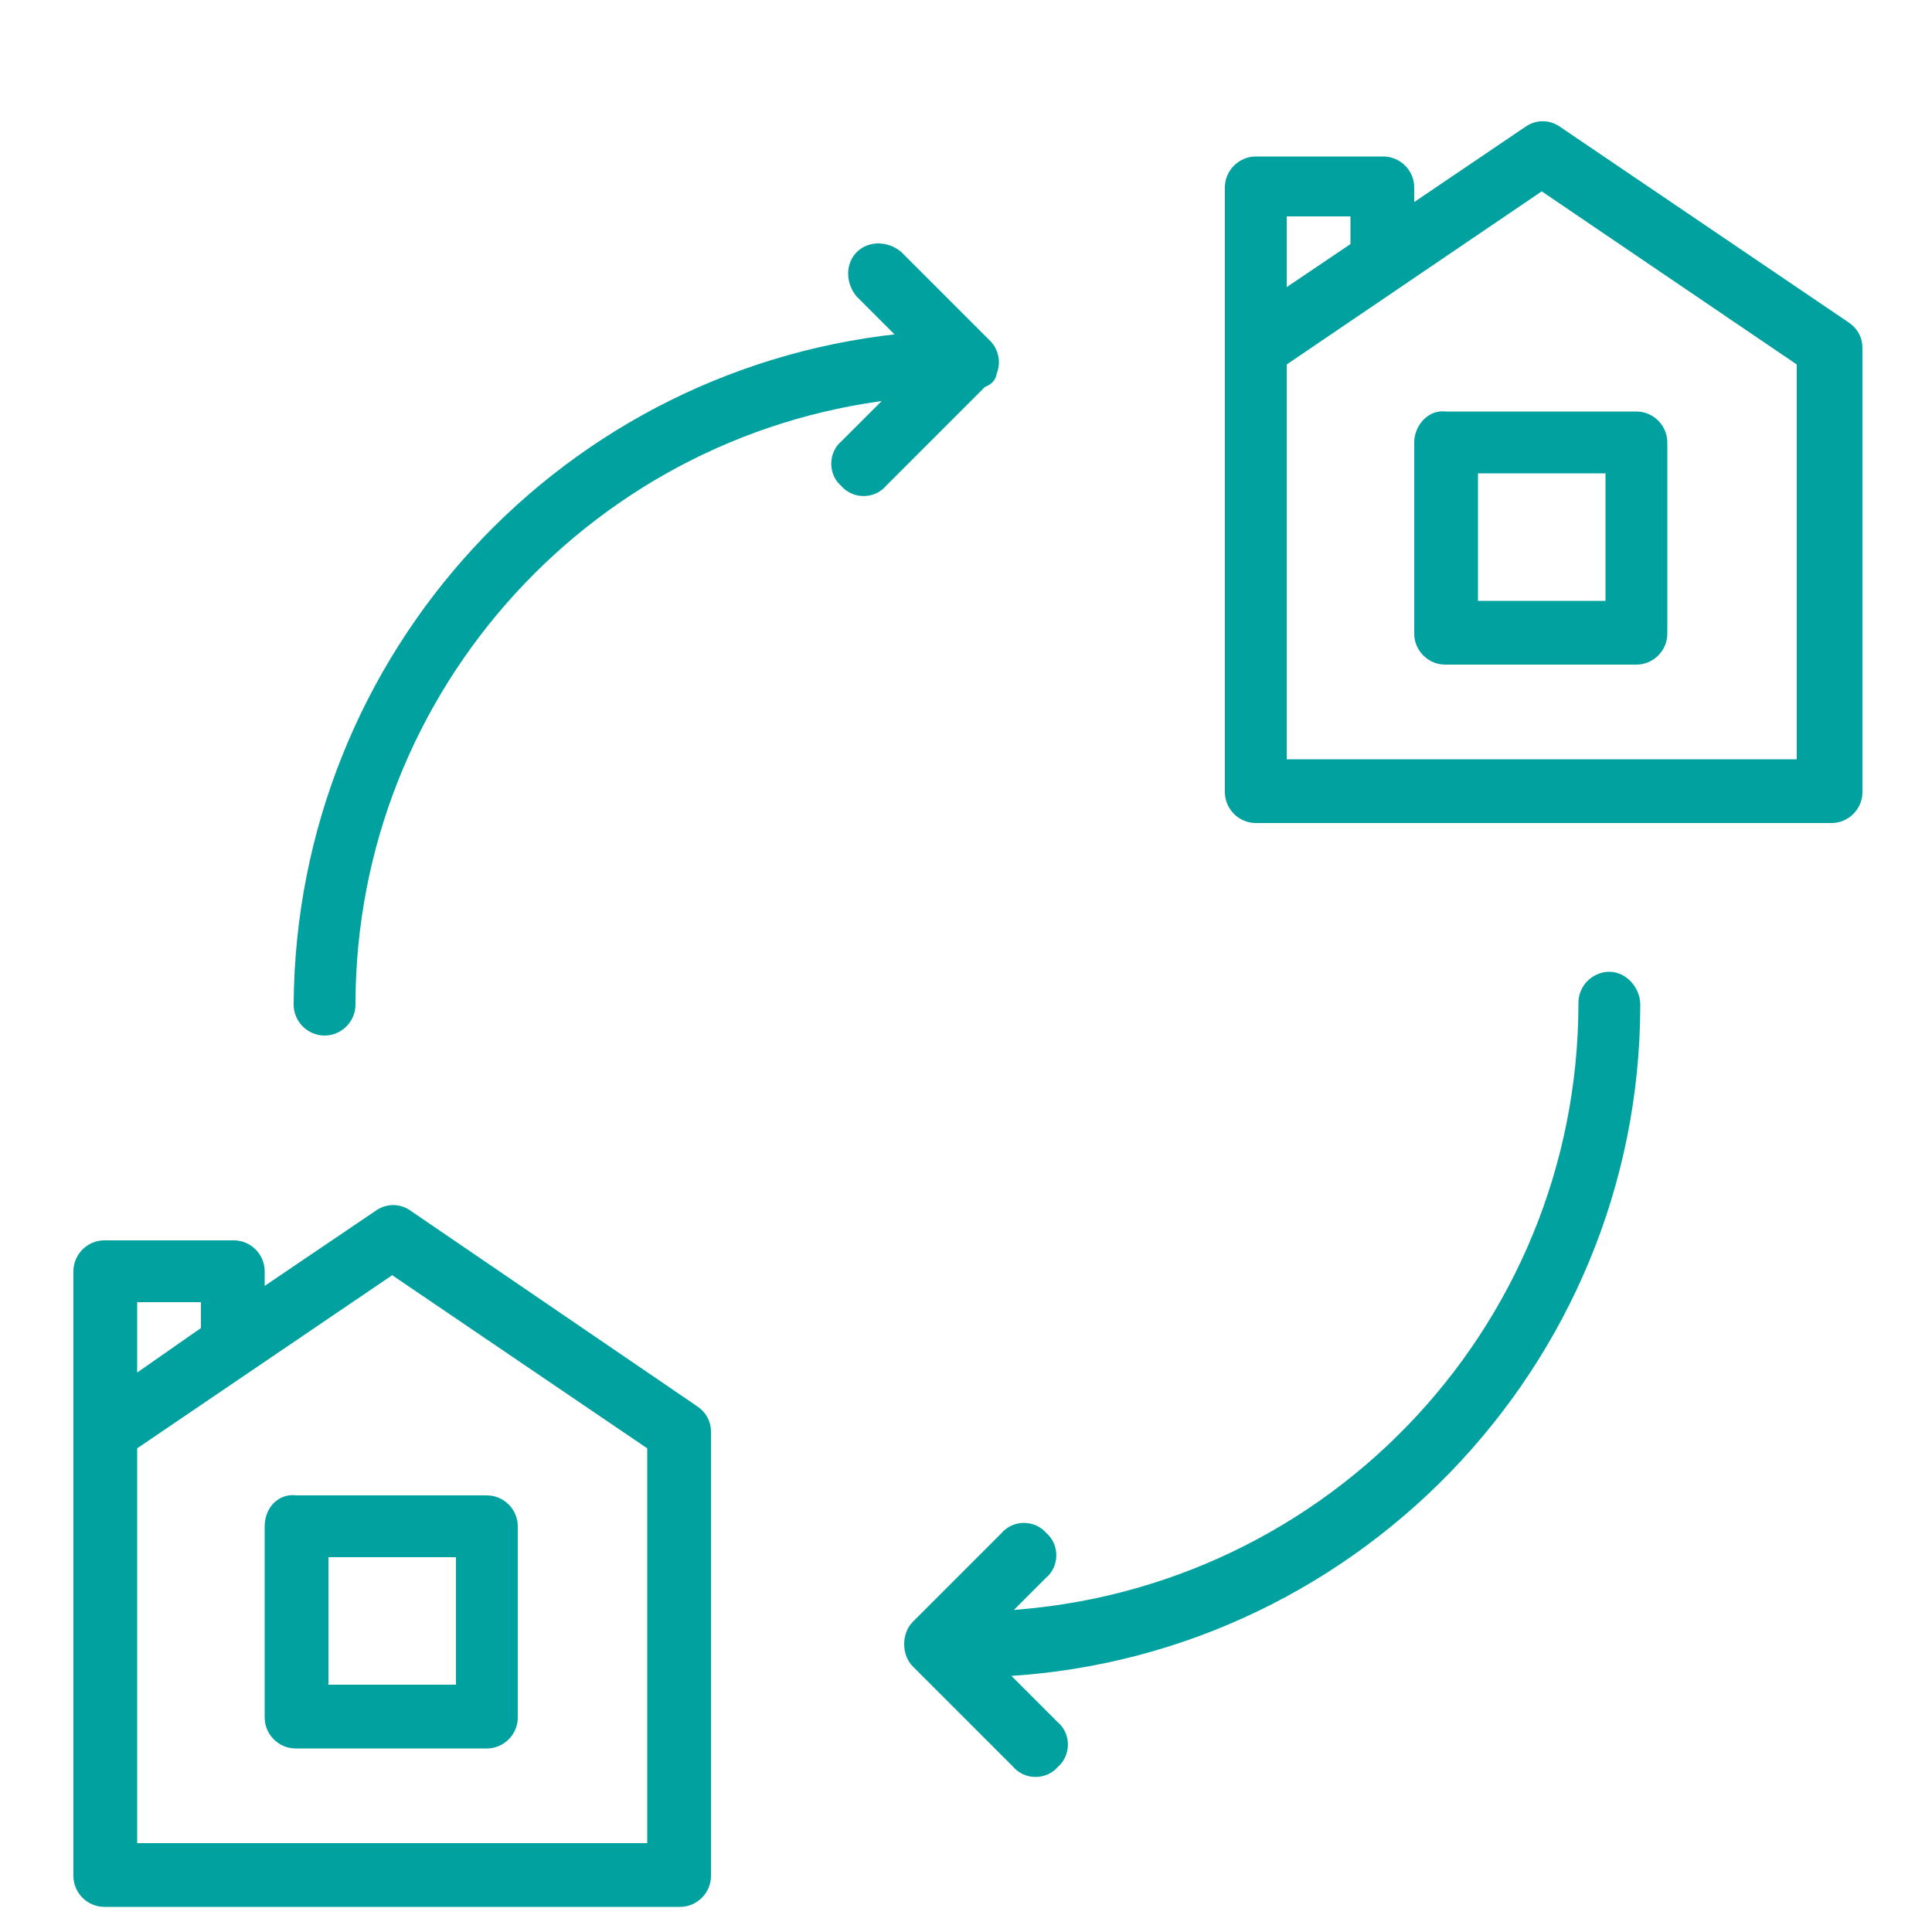 <?xml version="1.0" encoding="utf-8"?>
<!-- Generator: Adobe Illustrator 25.4.1, SVG Export Plug-In . SVG Version: 6.00 Build 0)  -->
<svg version="1.1" id="Layer_107" xmlns="http://www.w3.org/2000/svg" xmlns:xlink="http://www.w3.org/1999/xlink" x="0px" y="0px"
	 viewBox="0 0 100 100" style="enable-background:new 0 0 100 100;" xml:space="preserve">
<style type="text/css">
	.st0{fill:#00A19F;stroke:#00A19F;stroke-miterlimit:10;}
</style>
<path class="st0" d="M95.4,17.1L80.5,7c-0.4-0.3-0.9-0.3-1.3,0l-6.5,4.4V9.7c0-0.6-0.5-1.1-1.1-1.1h-6.6c-0.6,0-1.1,0.5-1.1,1.1V41
	c0,0.6,0.5,1.1,1.1,1.1h29.8c0.6,0,1.1-0.5,1.1-1.1V18C95.9,17.6,95.7,17.3,95.4,17.1z M70.4,12.9l-4.3,2.9v-5.1h4.3V12.9z
	 M93.6,39.8H66.1V18.6l13.7-9.3l13.7,9.3V39.8z"/>
<path class="st0" d="M73.7,22.9v9.9c0,0.6,0.5,1.1,1.1,1.1h9.9c0.6,0,1.1-0.5,1.1-1.1v-9.9c0-0.6-0.5-1.1-1.1-1.1h-9.9
	C74.2,21.7,73.7,22.3,73.7,22.9z M76,24h7.6v7.6H76V24z"/>
<path class="st0" d="M51.1,19.2c0.2-0.4,0.1-0.9-0.2-1.2l-4.6-4.6c-0.5-0.4-1.2-0.4-1.6,0c-0.4,0.4-0.4,1.1,0,1.6l2.7,2.7
	C29.5,19.2,15.8,34.1,15.7,52c0,0.6,0.5,1.1,1.1,1.1c0.6,0,1.1-0.5,1.1-1.1c0-16.6,12.7-30.4,29.1-31.9l-3.1,3.1
	c-0.5,0.4-0.5,1.2,0,1.6c0.4,0.5,1.2,0.5,1.6,0c0,0,0,0,0,0l5.2-5.2C51,19.5,51.1,19.4,51.1,19.2z"/>
<path class="st0" d="M83.3,50.8c-0.6,0-1.1,0.5-1.1,1.1c0,17.3-13.7,31.4-31,32l2.6-2.6c0.5-0.4,0.5-1.2,0-1.6
	c-0.4-0.5-1.2-0.5-1.6,0c0,0,0,0,0,0l-4.6,4.6c-0.4,0.4-0.4,1.2,0,1.6l5.2,5.2c0.4,0.5,1.2,0.5,1.6,0c0.5-0.4,0.5-1.2,0-1.6
	c0,0,0,0,0,0l-3.2-3.2C69.6,85.7,84.4,70.5,84.4,52C84.4,51.4,83.9,50.8,83.3,50.8z"/>
<path class="st0" d="M35.8,73.2L21,63.1c-0.4-0.3-0.9-0.3-1.3,0l-6.5,4.4v-1.7c0-0.6-0.5-1.1-1.1-1.1H5.4c-0.6,0-1.1,0.5-1.1,1.1
	v31.3c0,0.6,0.5,1.1,1.1,1.1h29.8c0.6,0,1.1-0.5,1.1-1.1v-23C36.3,73.7,36.1,73.4,35.8,73.2z M10.9,69L6.6,72v-5.1h4.3V69z M34,95.9
	H6.6V74.7l13.7-9.3L34,74.7V95.9z"/>
<path class="st0" d="M14.2,79v9.9c0,0.6,0.5,1.1,1.1,1.1h9.9c0.6,0,1.1-0.5,1.1-1.1V79c0-0.6-0.5-1.1-1.1-1.1h-9.9
	C14.7,77.8,14.2,78.3,14.2,79z M16.5,80.1h7.6v7.6h-7.6V80.1z"/>
</svg>
